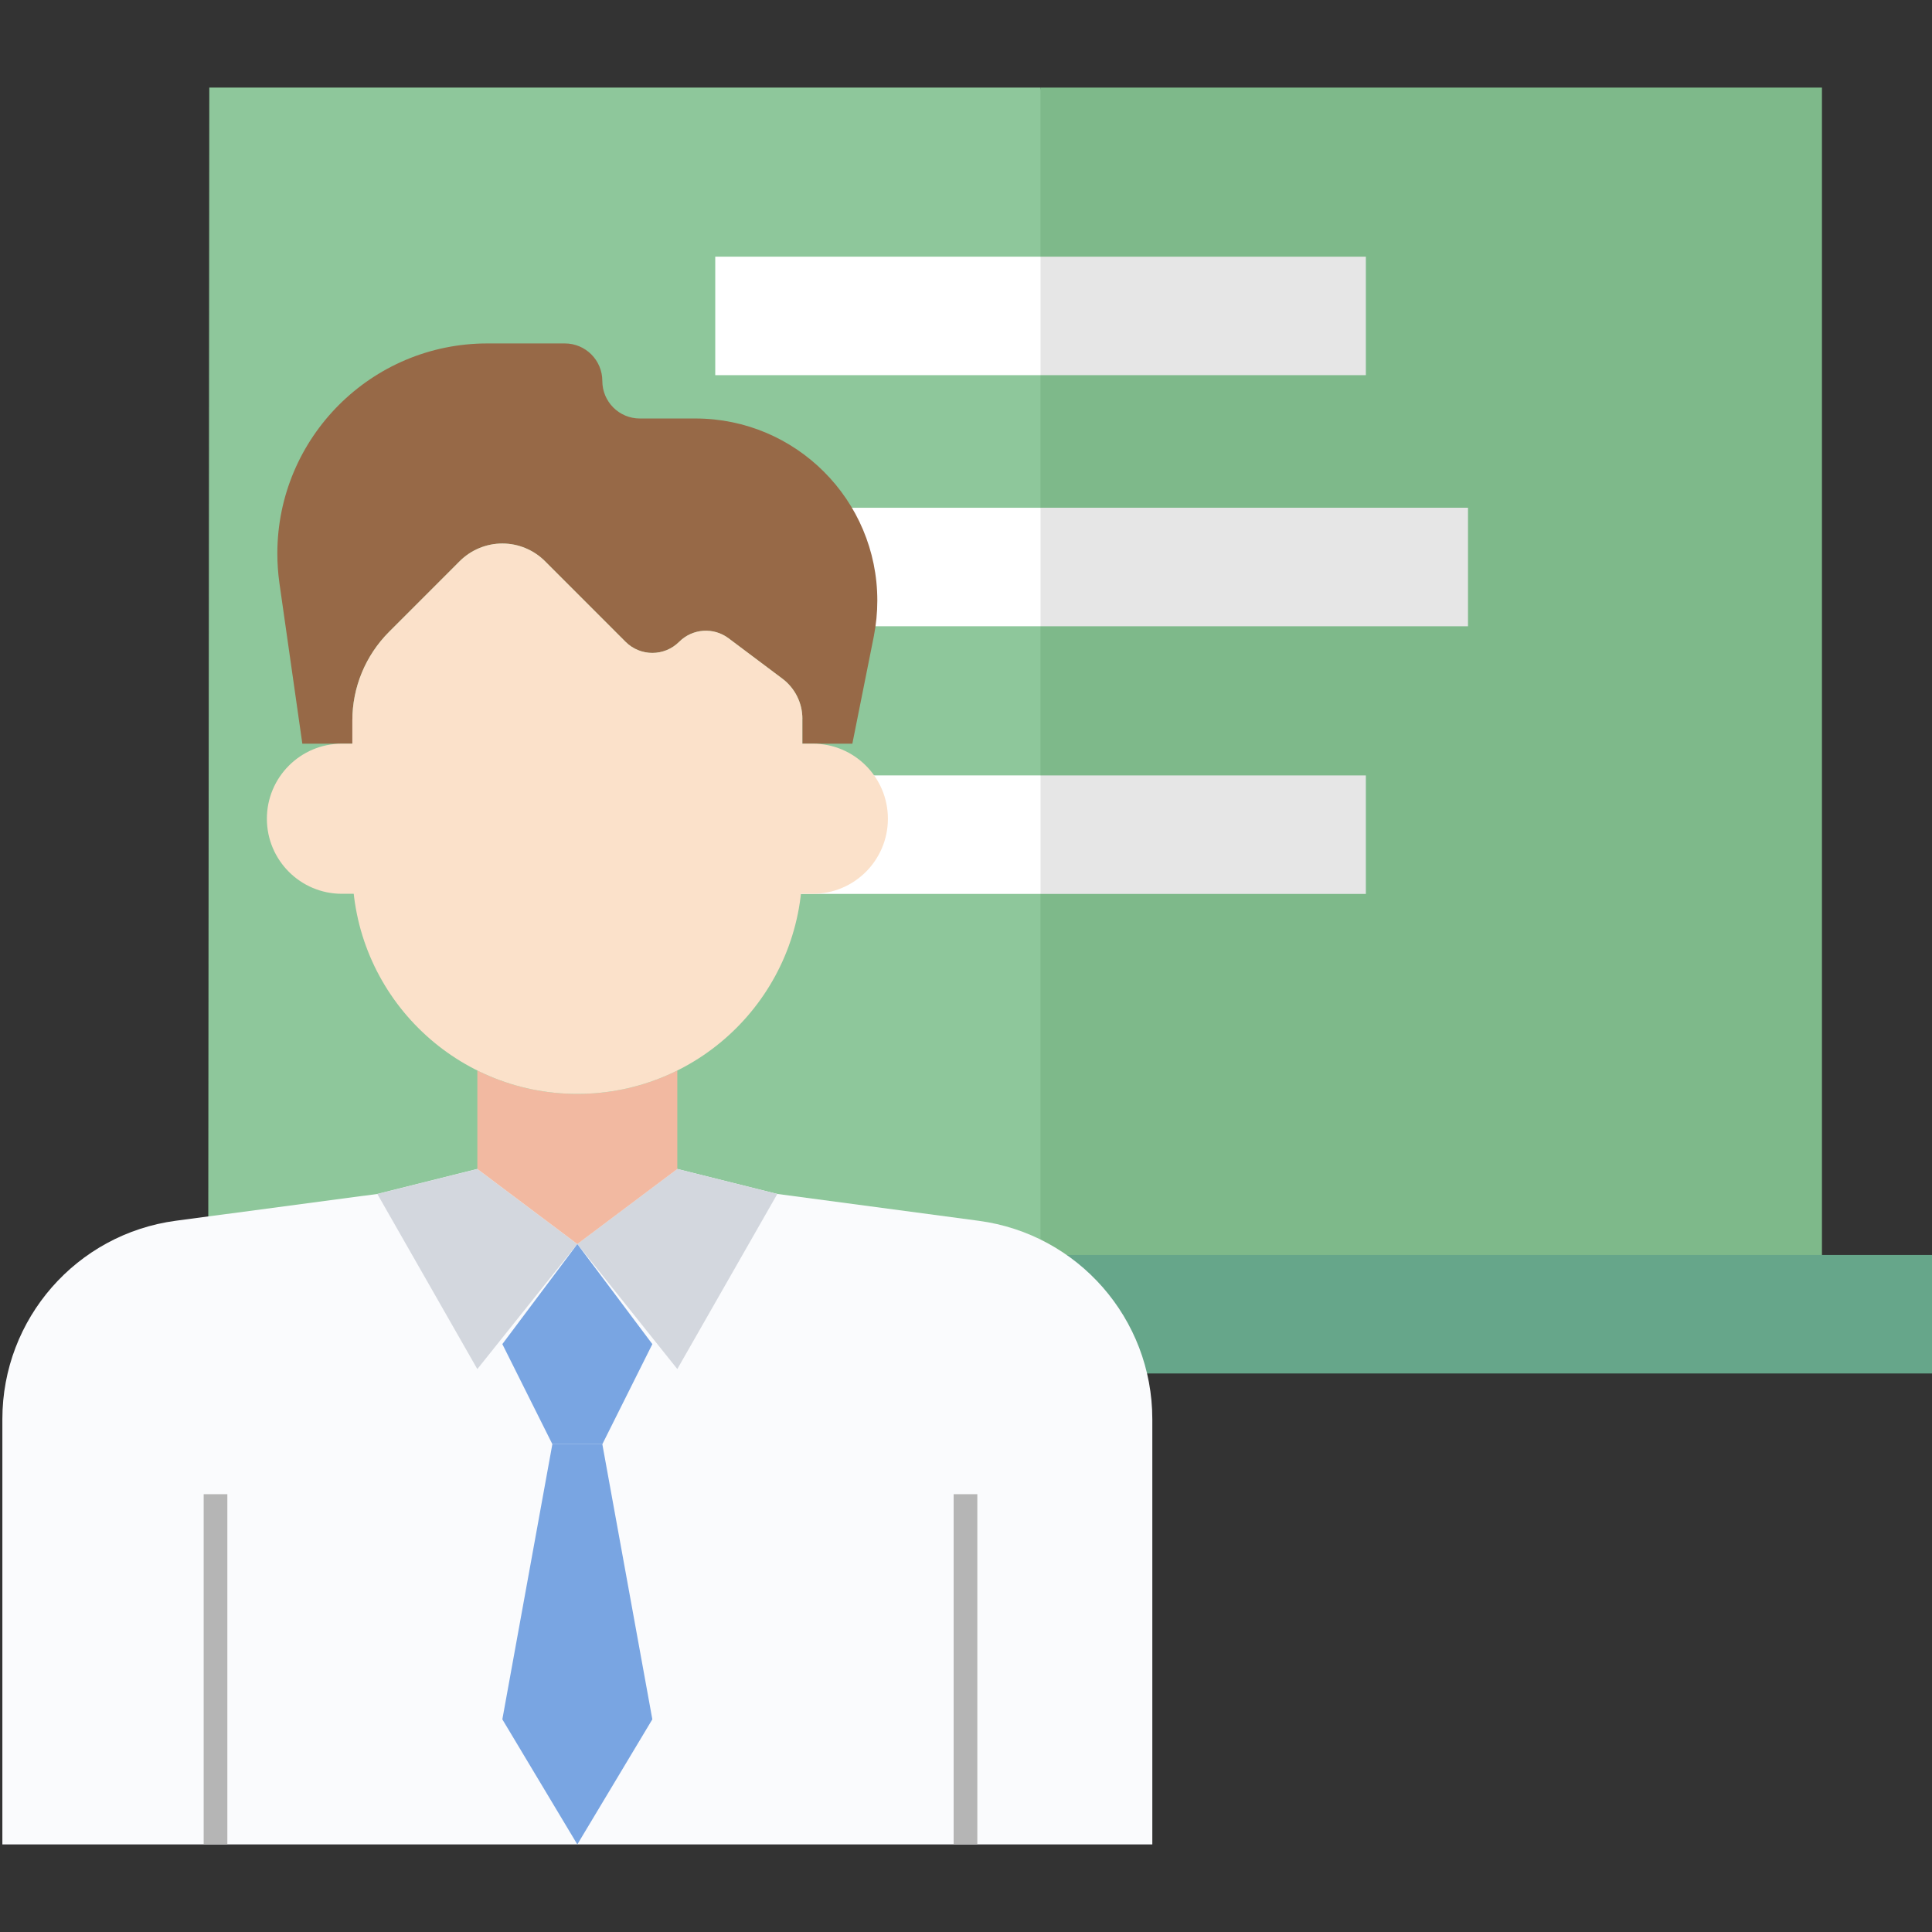 <svg width="80" height="80" viewBox="0 0 80 80" fill="none" xmlns="http://www.w3.org/2000/svg">
<rect x="0" y="0" width="80" height="80" fill="#333333" stroke="none"/>
<path d="M75.443 3.626H43.085L39.816 30.152L43.085 54.419H75.443V3.626Z" fill="#7EB98A"/>
<path d="M8.667 3.626L8.621 54.419H43.084V3.626H8.667Z" fill="#8EC79B"/>
<path d="M80.002 51.966H43.088L41.453 54.419L43.088 56.873H80.002V51.966Z" fill="#66A68A"/>
<path d="M56.557 10.628H43.088L41.453 13.081L43.088 15.535H56.557V10.628Z" fill="#E6E6E6"/>
<path d="M60.787 21.025H43.088L41.453 23.794L43.088 25.932H60.787V21.025Z" fill="#E6E6E6"/>
<path d="M29.617 10.628H43.087V15.535H29.617V10.628Z" fill="white"/>
<path d="M56.557 32.108H43.088L41.453 34.562L43.088 37.015H56.557V32.108Z" fill="#E6E6E6"/>
<path d="M29.617 32.108H43.087V37.015H29.617V32.108Z" fill="white"/>
<path d="M25.387 21.025H43.087V25.932H25.387V21.025Z" fill="white"/>
<path d="M4.512 51.966H43.086V56.873H4.512V51.966Z" fill="#FDCB02"/>
<path d="M28.047 48.404L32.188 49.439L40.528 50.551C44.641 51.099 47.713 54.609 47.715 58.762V76.373H0.098V58.762C0.098 54.608 3.17 51.096 7.284 50.548L15.625 49.439L19.765 48.404H28.047Z" fill="#FAFBFD"/>
<path d="M23.905 51.511L19.765 56.691L15.625 49.441L19.765 48.405L23.905 51.513V51.511Z" fill="#D3D7DE"/>
<path d="M28.046 48.404L32.187 49.439L28.046 56.689L23.906 51.51L28.046 48.402V48.404Z" fill="#D3D7DE"/>
<path d="M27.013 55.656L24.943 59.799H22.872L20.801 55.656L23.906 51.513L27.012 55.656H27.013Z" fill="#79A5E2"/>
<path d="M28.046 44.328C26.76 44.967 25.343 45.299 23.906 45.297C22.469 45.299 21.052 44.967 19.766 44.328V48.405L23.906 51.513L28.046 48.405V44.328Z" fill="#F2B9A1"/>
<path d="M33.223 30.795H35.294L36.183 26.348C36.279 25.86 36.328 25.364 36.328 24.869C36.328 20.705 32.955 17.329 28.794 17.329H26.494C25.636 17.329 24.941 16.634 24.941 15.775C24.941 14.916 24.246 14.221 23.388 14.221H20.18C15.378 14.221 11.484 18.117 11.484 22.923C11.484 23.335 11.514 23.745 11.571 24.152L12.519 30.795H14.59V29.833C14.59 28.459 15.136 27.142 16.105 26.171L19.034 23.24C19.503 22.77 20.139 22.507 20.801 22.507C21.463 22.507 22.099 22.77 22.568 23.24L25.904 26.578C26.517 27.19 27.509 27.19 28.122 26.578C28.674 26.025 29.547 25.963 30.171 26.433L32.396 28.102C32.917 28.493 33.225 29.108 33.225 29.759V30.795H33.223Z" fill="#976947"/>
<path d="M33.223 29.758V35.973C33.223 41.122 29.052 45.296 23.906 45.296C18.761 45.296 14.59 41.122 14.59 35.973V29.831C14.59 28.457 15.136 27.141 16.105 26.169L19.034 23.238C19.503 22.769 20.139 22.505 20.801 22.505C21.463 22.505 22.099 22.769 22.568 23.238L25.904 26.576C26.517 27.188 27.509 27.188 28.122 26.576C28.674 26.023 29.547 25.961 30.171 26.431L32.396 28.101C32.917 28.492 33.225 29.107 33.225 29.758H33.223Z" fill="#FBE1CA"/>
<path d="M16.227 30.794H14.156C12.442 30.794 11.051 32.186 11.051 33.902C11.051 35.618 12.442 37.01 14.156 37.01H16.227" fill="#FBE1CA"/>
<path d="M31.59 30.794H33.661C35.375 30.794 36.766 32.186 36.766 33.902C36.766 35.618 35.375 37.01 33.661 37.01H31.59" fill="#FBE1CA"/>
<path d="M22.872 59.799L20.801 71.194L23.906 76.374L27.012 71.194L24.941 59.799" fill="#79A5E2"/>
<path d="M8.434 61.871H9.414V76.374H8.434V61.871Z" fill="#B5B5B5"/>
<path d="M39.488 61.871H40.469V76.374H39.488V61.871Z" fill="#B5B5B5"/>
</svg>
